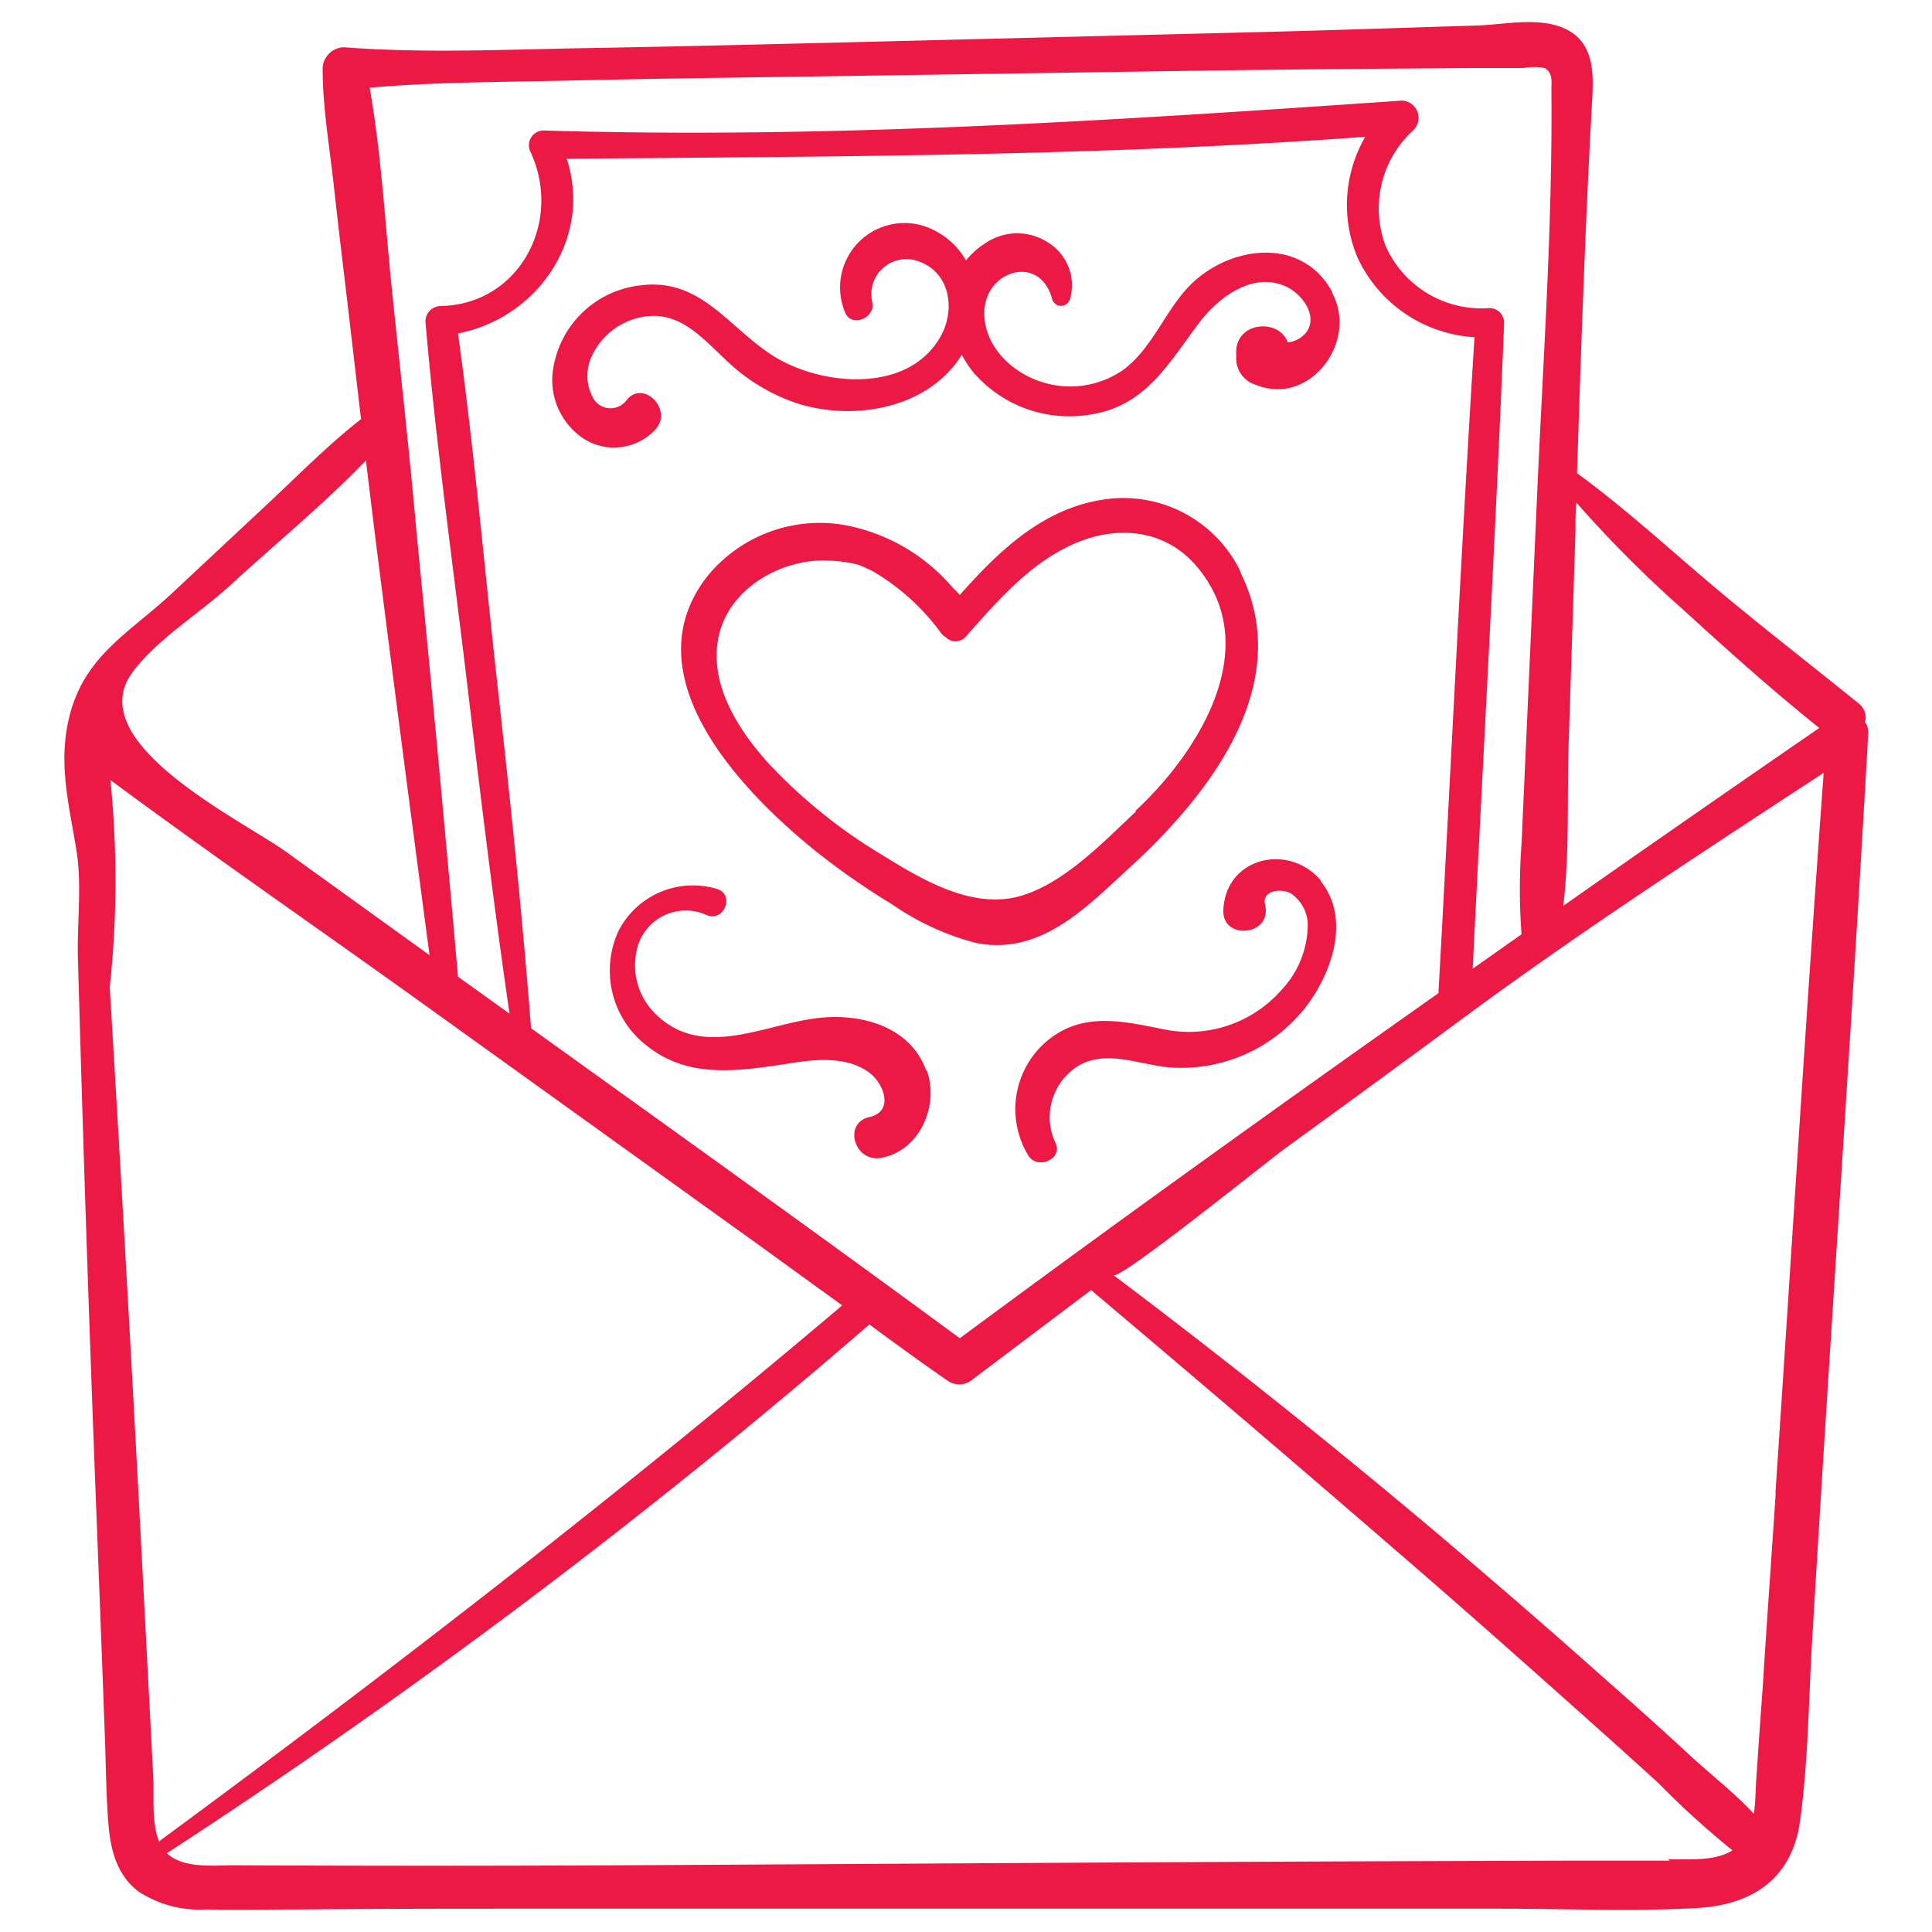 <svg id="Livello_1" data-name="Livello 1" xmlns="http://www.w3.org/2000/svg" viewBox="0 0 150 150"><defs><style>.cls-1{fill:#ec1945;}</style></defs><path class="cls-1" d="M144.79,56.13a1.38,1.38,0,0,0-.52-1.54c-3.86-3.14-7.81-6.17-11.61-9.39-3.37-2.86-6.65-5.86-10.22-8.46.31-9.7.64-19.4,1.18-29.09.11-2,.11-4.24-1.91-5.32s-4.88-.42-7-.35c-5.63.17-11.25.37-16.88.51L64.4,3.32c-6.18.15-12.34.3-18.52.41-6.36.1-12.8.43-19.16-.06a1.69,1.69,0,0,0-1.67,1.67c0,3,.54,6.09.87,9.1s.7,6.07,1.06,9.1l1.05,9c-2.45,1.92-4.65,4.13-6.92,6.27l-7.49,7C9.93,49.32,6.12,51,5.18,56.63c-.54,3.27.26,6.26.76,9.43.45,2.86,0,5.8.12,8.69Q6.68,97,7.55,119.18c.2,5.21.4,10.4.59,15.61.09,2.28.09,4.58.28,6.86.17,2,.66,3.92,2.31,5.19A8.66,8.66,0,0,0,16,148.25c2.48.05,5,0,7.46,0,5.21-.05,10.42-.06,15.63-.06q30.93,0,61.87,0c5.22,0,10.43,0,15.64,0,5,0,10.13.23,15.15-.05,4.3-.24,7.37-2.27,8-6.73.68-4.92.67-10,1-15,1.38-23.17,3-46.33,4.3-69.5a1.47,1.47,0,0,0-.21-.8Zm-23,1.62q.27-8.3.53-16.59c0-.72,0-1.43.07-2.14a92.75,92.75,0,0,0,8.22,8.25c3.46,3.16,7,6.34,10.64,9.25q-10,6.88-19.88,13.81c.5-4.15.29-8.49.42-12.58ZM43,6.28Q50.91,6.1,58.88,6L91,5.52q7.78-.12,15.59-.18l7.79-.06,3.9,0a4.51,4.51,0,0,1,1.64,0c.66.37.53,1.06.53,1.71.1,10.61-.67,21.29-1.13,31.88l-.78,17.57c-.14,3-.27,6.07-.41,9.1a47.93,47.93,0,0,0,0,7l-3.79,2.67c.82-16.72,1.77-33.43,2.44-50.15a1.14,1.14,0,0,0-1.13-1.14,8.14,8.14,0,0,1-8.08-4.85,8.22,8.22,0,0,1,2.2-9,1.34,1.34,0,0,0-.93-2.26c-22.18,1.53-44.37,3-66.63,2.32a1.15,1.15,0,0,0-1,1.71c2.47,5.38-.87,11.8-7,11.92a1.2,1.2,0,0,0-1.18,1.18c.82,9.62,2.19,19.24,3.32,28.83,1,8.32,2,16.64,3.21,24.93l-4-2.87q-1.53-17.37-3.24-34.7C31.78,35,31.1,29,30.47,22.89c-.56-5.31-.84-10.8-1.77-16.08,4.74-.42,9.52-.43,14.26-.53Zm1,6.05c20.67-.19,41.41-.19,62-1.71a10.54,10.54,0,0,0-.6,9.38,10.7,10.7,0,0,0,9.08,6.18c-1.07,17-1.86,34-2.8,50.93q-11.49,8.1-22.87,16.33-7.17,5.19-14.29,10.46c-11-8.09-22.17-16.08-33.29-24.07-.69-8.94-1.63-17.86-2.62-26.76s-1.8-18.16-3.05-27.18C41.81,24.67,46,18.42,44,12.33ZM10.25,52.24c1.86-2.55,5.21-4.59,7.56-6.74,3.5-3.22,7.29-6.31,10.6-9.76q.36,3,.73,6,2.05,16.22,4.21,32.42-5.55-4-11.1-8c-2.76-2-11.91-6.5-12.7-11.08a3.58,3.58,0,0,1,.7-2.82ZM12.36,143c-.61-1.47-.39-3.58-.46-5l-.78-15q-1.2-23.17-2.6-46.35a77.24,77.24,0,0,0,.05-16.09c7.68,5.68,15.54,11.12,23.31,16.68L58.65,96.47l6.74,4.88c-17.12,14.49-34.83,28.21-52.89,41.5a.62.62,0,0,0-.14.14Zm117.27,1.46-7.81,0-15,.05c-19.54.07-39.08.21-58.62.31q-15,.07-30,0c-1.61,0-3.78.26-5.12-.82l-.13-.12.09-.05a501.18,501.18,0,0,0,54.46-41c2,1.48,4.09,3,6.15,4.42a1.6,1.6,0,0,0,1.66,0l9.4-7.09q12.57,10.6,25,21.37c4.28,3.7,8.51,7.46,12.74,11.23,2.11,1.88,4.22,3.77,6.31,5.68a66.18,66.18,0,0,0,5.75,5.22c-1.38.87-3.43.68-5,.69ZM137.86,116c-.33,5-.69,10-1,14.94q-.26,3.57-.5,7.15c-.06.8-.05,1.79-.19,2.73-1.53-1.65-3.41-3.09-5-4.57q-3.25-3-6.55-5.89c-4.22-3.77-8.51-7.47-12.83-11.14Q99.39,108.75,86.45,99c.52.4,12-8.89,13.33-9.84Q106.89,84,114,78.75c9-6.62,18.22-12.61,27.59-18.75-1.37,18.67-2.5,37.36-3.75,56Zm0,0"/><path class="cls-1" d="M96.35,44.46a10.1,10.1,0,0,0-10.83-5.65c-4.63.75-8,4-11,7.38-.17-.18-.35-.37-.53-.54a14.49,14.49,0,0,0-8.5-4.9A11.27,11.27,0,0,0,55,44.64c-6.2,7.74,2.59,16.84,8.42,21.51a55.84,55.84,0,0,0,5.84,4.06,20.47,20.47,0,0,0,6.52,3c5,1,8.54-2.75,11.9-5.83,6.13-5.6,12.93-14.18,8.65-22.89ZM88.2,63c-2.49,2.33-5.46,5.46-8.79,6.51-3.78,1.19-7.74-1.16-10.85-3.09a40.77,40.77,0,0,1-8.88-7.14C57.32,56.67,55,53.09,55.8,49.4c.75-3.51,4.42-5.77,7.86-5.88a11.48,11.48,0,0,1,3,.33c.37.15.74.32,1.1.5A17.47,17.47,0,0,1,73.1,49.2a1.4,1.4,0,0,0,.33.27A1.05,1.05,0,0,0,75,49.41c2.5-2.81,5.09-5.84,8.65-7.3,3.28-1.35,6.87-.94,9.24,1.84,5.34,6.26.17,14.45-4.73,19Zm0,0"/><path class="cls-1" d="M103.45,22.7C101,18.13,95,19.11,92,22.57c-1.69,1.95-2.71,4.64-4.84,6.18a7.21,7.21,0,0,1-6.33.89c-2.3-.74-4.41-2.78-4.41-5.33,0-3.33,4.34-4.65,5.27-1.08a.72.72,0,0,0,1.38,0,3.88,3.88,0,0,0-1.59-4.33,4.38,4.38,0,0,0-5,0A5.86,5.86,0,0,0,75,20.22a5.84,5.84,0,0,0-2.47-2.34,5,5,0,0,0-6.9,6.41c.52,1.2,2.42.34,2.08-.88a2.72,2.72,0,0,1,3.58-3.13c2.48.85,2.9,3.73,1.76,5.8-2.52,4.57-9.43,3.9-13.16,1.46-3.39-2.21-5.52-5.95-10.1-5.39A7.71,7.71,0,0,0,42.9,29a5.45,5.45,0,0,0,2.53,5.13,4.39,4.39,0,0,0,5.49-.82c1.33-1.57-1-3.84-2.26-2.26a1.55,1.55,0,0,1-2.52,0,3.55,3.55,0,0,1-.29-3.17,5.37,5.37,0,0,1,4.74-3.35c2.44-.1,4.11,1.88,5.75,3.4A14.62,14.62,0,0,0,62,31.35c4.19,1.29,9.56.44,12.3-3.25.13-.18.26-.37.37-.56a8.79,8.79,0,0,0,.86,1.32,9.84,9.84,0,0,0,9.22,3.31c4.22-.68,6-4,8.36-7.12,1.51-2,4.26-4.05,6.85-2.75,1.13.57,2.33,2.15,1.52,3.42a2.09,2.09,0,0,1-1.5.86c-.66-1.87-4-1.63-4,.75v.54a2.13,2.13,0,0,0,1.5,2c4.26,1.74,8-3.42,5.94-7.14Zm0,0"/><path class="cls-1" d="M71.9,83.09c-1.3-3.57-5.4-4.51-8.77-4-4,.57-8.5,3-12-.15a5.29,5.29,0,0,1-1.62-5.46A3.89,3.89,0,0,1,54.76,71c1.44.74,2.37-1.61.85-2A6.49,6.49,0,0,0,48,72.32a7.36,7.36,0,0,0,2.18,8.84c3.27,2.63,7.1,2,11,1.42,2-.33,4.57-.63,6.34.72,1.14.87,1.88,3,0,3.42-2.1.46-1.19,3.53.87,3.18,3-.52,4.56-4.06,3.56-6.81Zm0,0"/><path class="cls-1" d="M102.58,68.4c-2.47-3-7.45-1.86-7.6,2.28-.09,2.34,3.82,2,3.24-.44-.28-1.13,1.27-1.29,2-.88A3,3,0,0,1,101.53,72a7.48,7.48,0,0,1-2.1,4.93,9.56,9.56,0,0,1-9,3c-3.37-.68-6.59-1.45-9.39,1.11a6.93,6.93,0,0,0-1.21,8.66c.64,1.12,2.66.36,2.15-.9a4.68,4.68,0,0,1,1.81-6.09c2.21-1.24,4.78,0,7.11.17a12.26,12.26,0,0,0,10-4.12c2.33-2.64,4.14-7.28,1.62-10.37Zm0,0"/></svg>